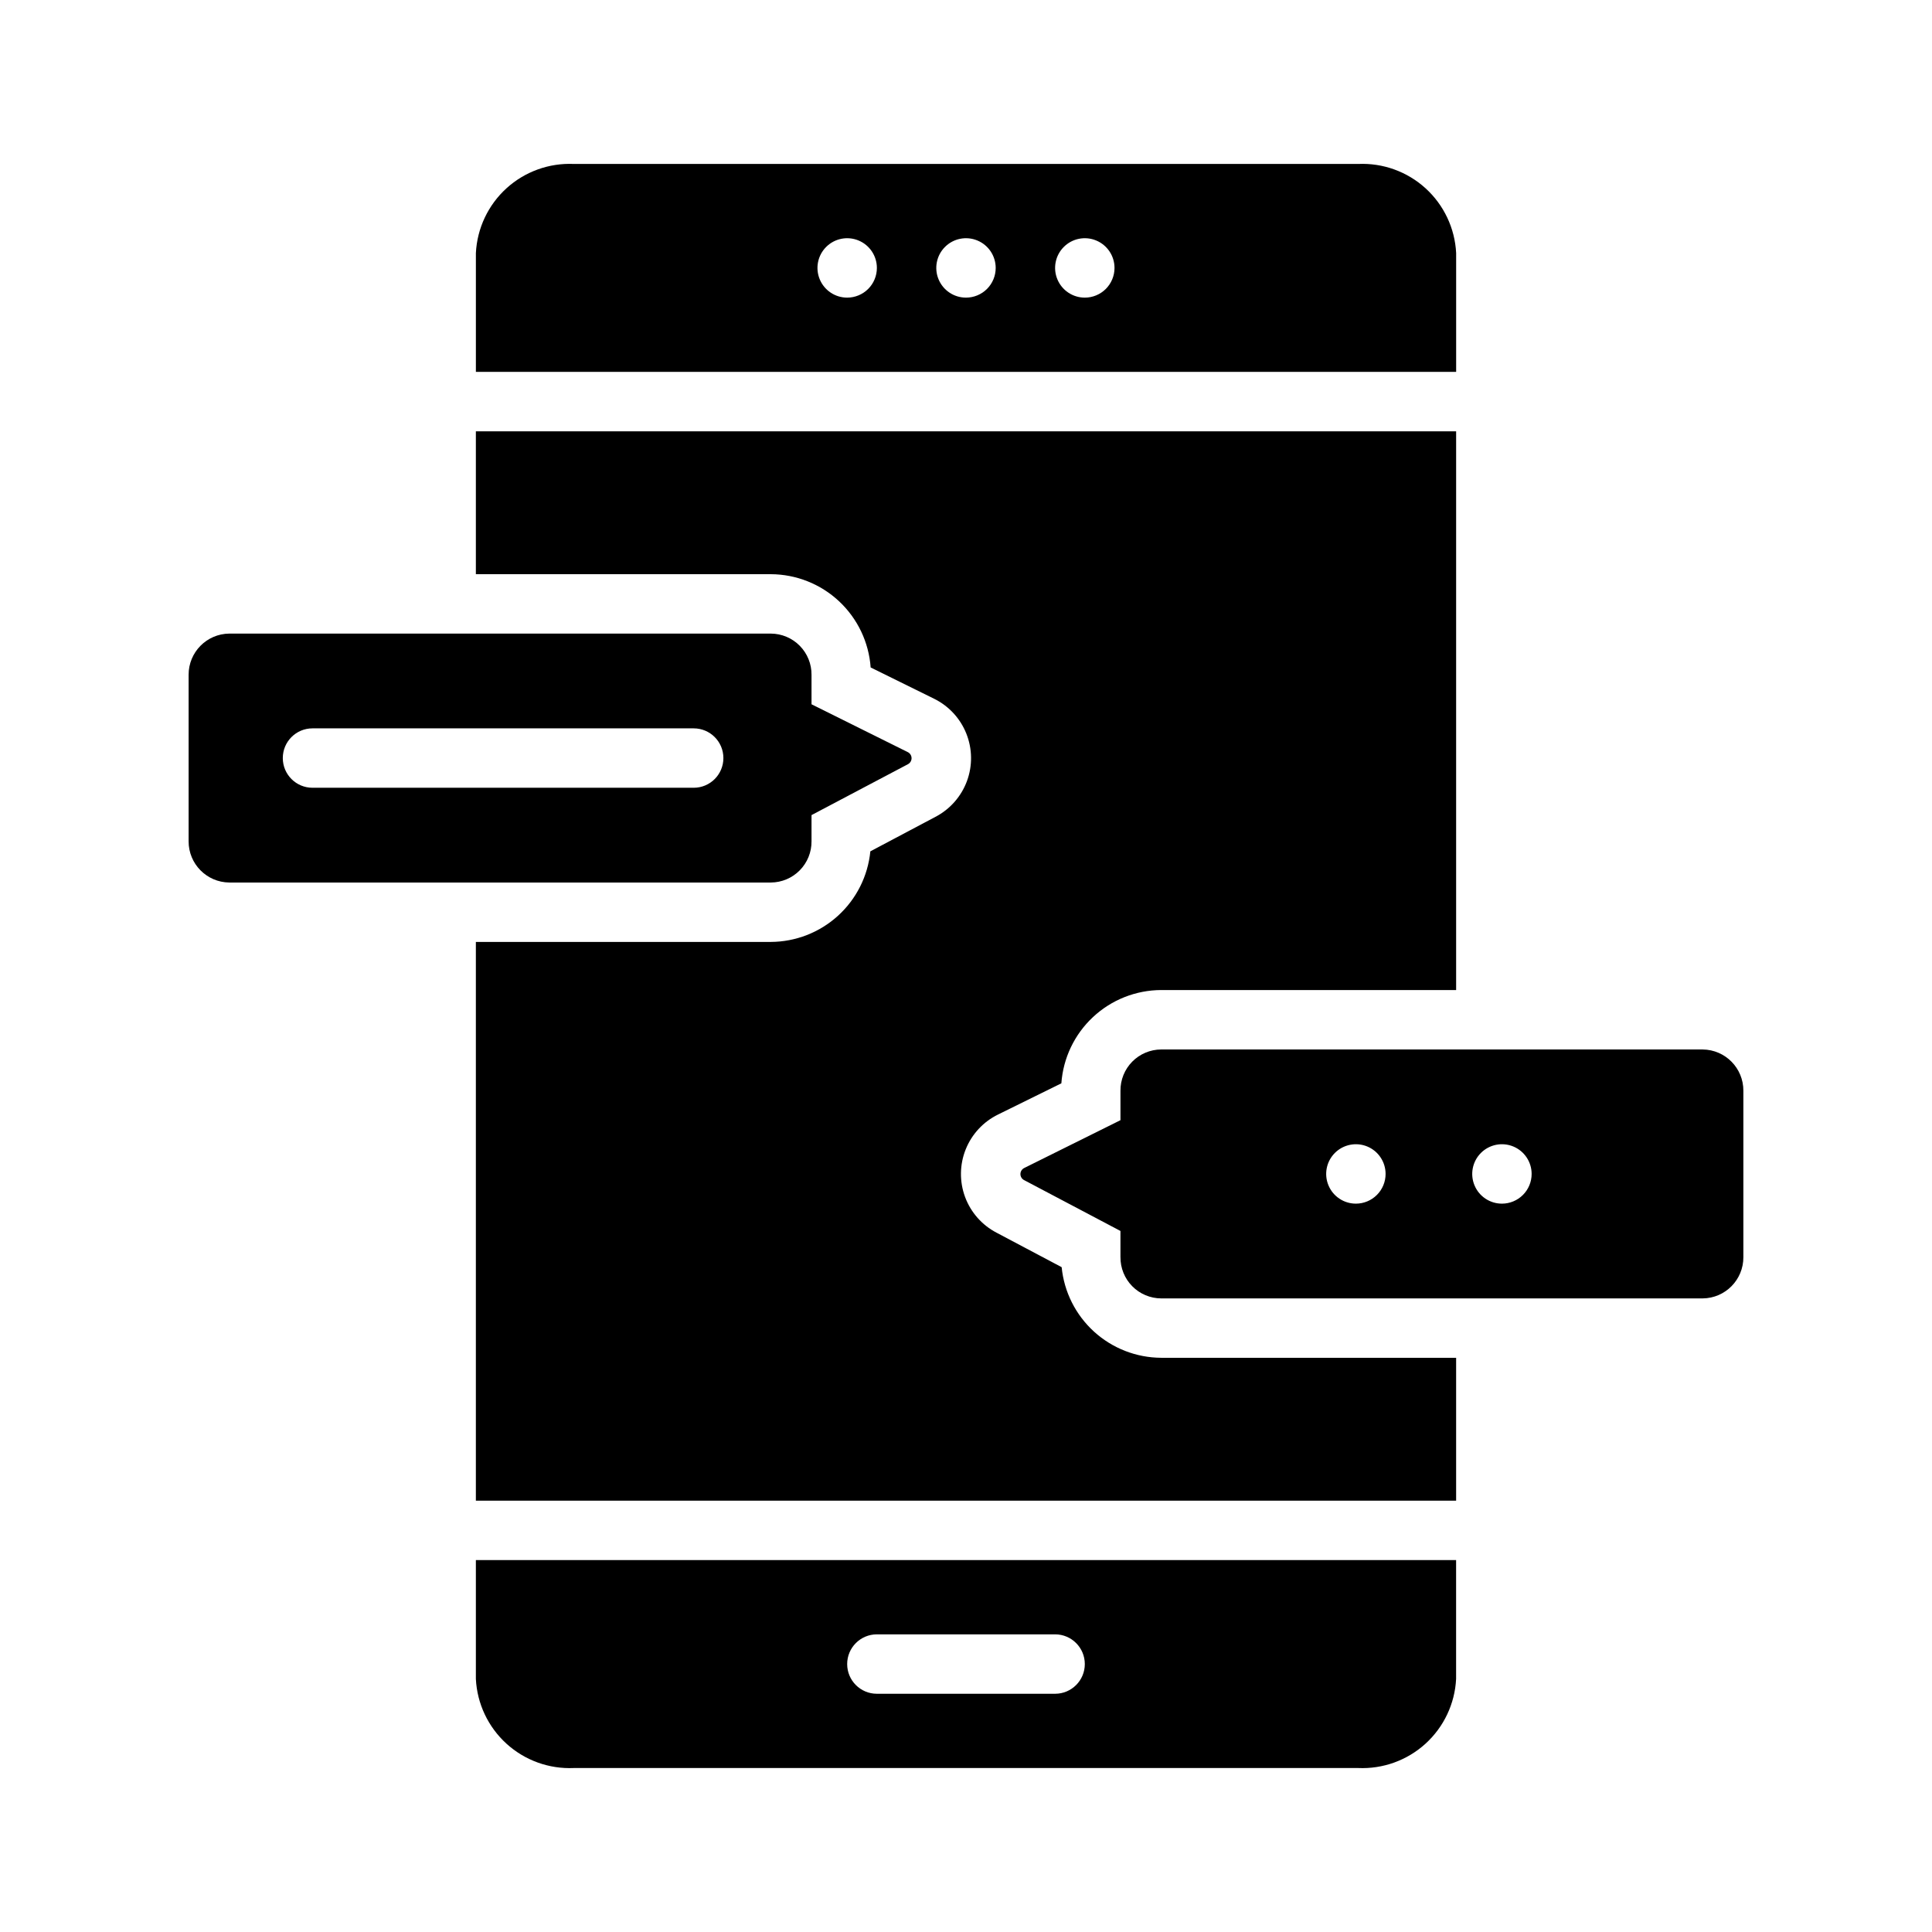 <?xml version="1.0" encoding="UTF-8"?>
<!-- Uploaded to: SVG Repo, www.svgrepo.com, Generator: SVG Repo Mixer Tools -->
<svg fill="#000000" width="800px" height="800px" version="1.1" viewBox="144 144 512 512" xmlns="http://www.w3.org/2000/svg">
 <g>
  <path d="m595.23 422.12h-143.51c-2.883 0.016-5.644 1.176-7.668 3.231-2.023 2.055-3.144 4.828-3.117 7.715v7.793l-25.508 12.672c-0.613 0.305-1.004 0.93-1.004 1.613 0 0.688 0.391 1.312 1.004 1.613l25.504 13.461v6.926l0.004 0.004c-0.027 2.883 1.094 5.66 3.117 7.711 2.023 2.055 4.785 3.219 7.668 3.231h143.51c5.992-0.055 10.812-4.945 10.781-10.941v-44.082c0.031-5.996-4.789-10.887-10.781-10.945zm-91.906 40.859c-3.184 0-6.055-1.918-7.273-4.863-1.219-2.941-0.547-6.324 1.707-8.578 2.25-2.25 5.637-2.922 8.578-1.707 2.941 1.219 4.859 4.09 4.859 7.273 0 2.09-0.828 4.09-2.305 5.566-1.477 1.477-3.481 2.309-5.566 2.309zm38.703 0c-3.184 0-6.055-1.918-7.273-4.863-1.219-2.941-0.543-6.324 1.707-8.578 2.25-2.25 5.637-2.922 8.578-1.707 2.941 1.219 4.859 4.09 4.859 7.273 0 2.09-0.828 4.09-2.305 5.566-1.477 1.477-3.481 2.309-5.566 2.309z"/>
  <path d="m384.57 343.32-25.508-12.676v-7.793c0.031-2.883-1.094-5.656-3.117-7.711-2.023-2.055-4.781-3.215-7.664-3.231h-143.51c-5.996 0.055-10.816 4.949-10.785 10.941v44.086c-0.031 5.992 4.789 10.887 10.785 10.941h143.51c2.883-0.016 5.641-1.176 7.664-3.231 2.023-2.055 3.148-4.828 3.117-7.711v-6.926l25.504-13.461 0.004-0.004c0.613-0.301 1.004-0.93 1.004-1.613s-0.391-1.312-1.004-1.613zm-56.734 9.445h-101.02c-4.348 0-7.871-3.523-7.871-7.871 0-4.348 3.523-7.871 7.871-7.871h101.02c4.348 0 7.871 3.523 7.871 7.871 0 4.348-3.523 7.871-7.871 7.871z"/>
  <path d="m503.91 187.45h-207.82c-6.57-0.297-12.992 2.019-17.863 6.445-4.867 4.426-7.785 10.602-8.113 17.172v31.488h259.78v-31.488c-0.328-6.57-3.246-12.746-8.113-17.172-4.867-4.426-11.293-6.742-17.863-6.445zm-135.4 35.426c-3.184 0-6.055-1.918-7.273-4.859-1.219-2.941-0.547-6.328 1.707-8.578 2.25-2.254 5.637-2.926 8.578-1.707 2.941 1.219 4.859 4.086 4.859 7.273 0 2.086-0.828 4.09-2.305 5.566-1.477 1.473-3.481 2.305-5.566 2.305zm31.488 0c-3.184 0-6.055-1.918-7.273-4.859-1.219-2.941-0.547-6.328 1.707-8.578 2.25-2.254 5.637-2.926 8.578-1.707 2.941 1.219 4.859 4.086 4.859 7.273 0 2.086-0.828 4.09-2.305 5.566-1.477 1.473-3.481 2.305-5.566 2.305zm31.488 0c-3.188 0-6.055-1.918-7.273-4.859-1.219-2.941-0.547-6.328 1.707-8.578 2.25-2.254 5.637-2.926 8.578-1.707s4.859 4.086 4.859 7.273c0 2.086-0.832 4.09-2.305 5.566-1.477 1.473-3.481 2.305-5.566 2.305z"/>
  <path d="m529.89 258.3v148.07h-78.168c-6.715 0.027-13.172 2.586-18.074 7.172-4.906 4.582-7.898 10.852-8.375 17.547l-16.77 8.266c-3.91 1.91-6.969 5.207-8.586 9.25-1.617 4.039-1.672 8.539-0.16 12.617 1.516 4.082 4.492 7.453 8.352 9.461l17.242 9.133c0.645 6.555 3.699 12.637 8.57 17.074 4.871 4.434 11.211 6.906 17.801 6.938h78.168v37.863h-259.78v-148.07h78.172c6.586-0.031 12.926-2.504 17.797-6.938s7.926-10.516 8.574-17.07l17.238-9.133c3.859-2.008 6.836-5.383 8.352-9.461 1.516-4.082 1.457-8.578-0.16-12.621-1.613-4.039-4.676-7.336-8.586-9.25l-16.766-8.266c-0.48-6.695-3.473-12.961-8.379-17.547-4.902-4.582-11.359-7.144-18.07-7.168h-78.172v-37.867z"/>
  <path d="m270.11 557.44v31.488c0.328 6.574 3.246 12.746 8.113 17.172 4.871 4.426 11.293 6.742 17.863 6.445h207.82c6.57 0.297 12.996-2.019 17.863-6.445 4.867-4.426 7.785-10.598 8.113-17.172v-31.488zm153.5 35.426h-47.23c-4.348 0-7.871-3.523-7.871-7.871 0-4.348 3.523-7.875 7.871-7.875h47.23c4.348 0 7.875 3.527 7.875 7.875 0 4.348-3.527 7.871-7.875 7.871z"/>
 </g>
</svg>